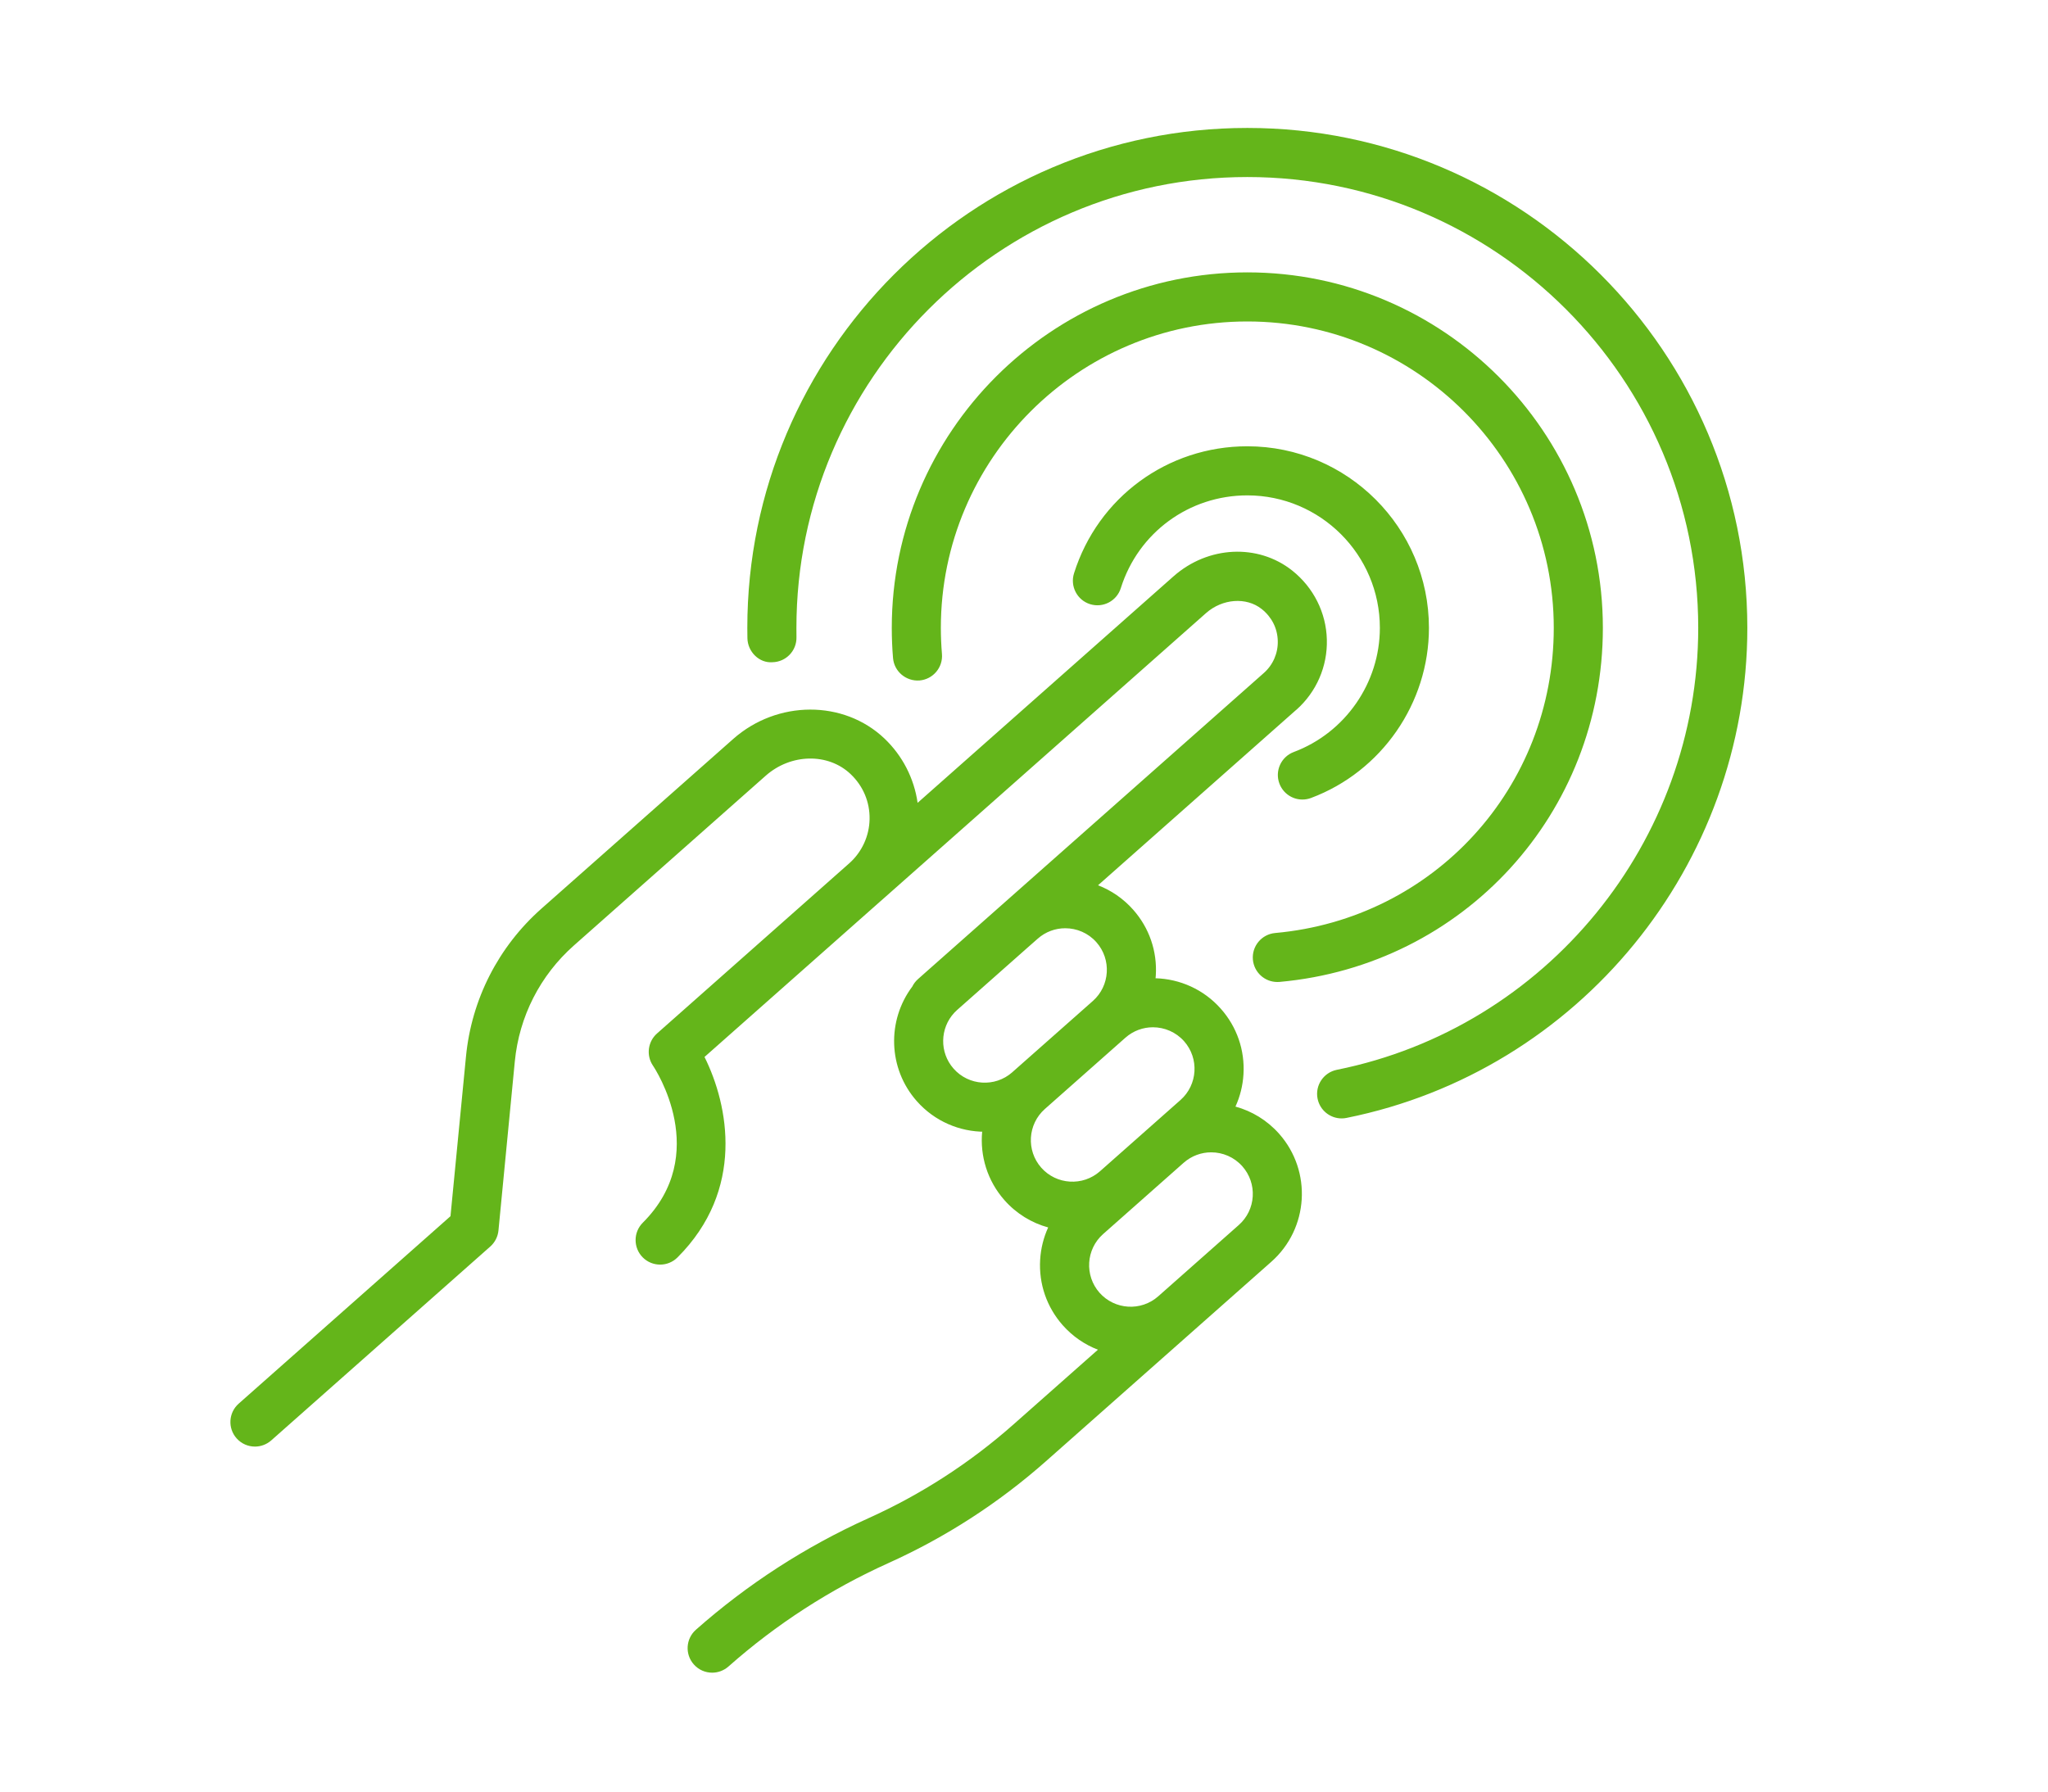 <?xml version="1.0" encoding="UTF-8"?>
<svg width="80px" height="70px" viewBox="0 0 80 70" version="1.1" xmlns="http://www.w3.org/2000/svg" xmlns:xlink="http://www.w3.org/1999/xlink">
    <!-- Generator: sketchtool 64 (101010) - https://sketch.com -->
    <title>D2AD4A6B-CF3C-4C28-8A9C-96E8A41E3FEE</title>
    <desc>Created with sketchtool.</desc>
    <g id="页面-1" stroke="none" stroke-width="1" fill="none" fill-rule="evenodd">
        <g id="赠金活动---PC" transform="translate(-362, -568)" fill="#64B51A">
            <g id="编组" transform="translate(362, 568)">
                <path d="M50.479,22.294 C51.31,22.956 51.803,23.938 51.83,24.987 C51.859,26.036 51.423,27.038 50.638,27.734 L50.629,27.739 L42.892,34.589 C43.404,34.786 43.877,35.106 44.265,35.544 C44.892,36.253 45.206,37.164 45.149,38.107 L45.139,38.222 C46.083,38.249 47.015,38.651 47.689,39.413 C48.317,40.122 48.631,41.033 48.573,41.977 C48.546,42.419 48.439,42.844 48.26,43.236 C48.899,43.411 49.495,43.767 49.966,44.298 C51.261,45.761 51.124,48.005 49.661,49.299 L46.515,52.084 L46.515,52.084 L40.86,57.09 C39.018,58.72 36.947,60.06 34.705,61.071 C32.427,62.098 30.324,63.458 28.455,65.113 C28.272,65.274 28.045,65.354 27.819,65.354 C27.554,65.354 27.291,65.245 27.102,65.031 C26.75,64.634 26.787,64.029 27.183,63.677 C29.198,61.895 31.464,60.429 33.916,59.322 C35.983,58.391 37.891,57.157 39.588,55.655 L42.888,52.735 C42.376,52.538 41.903,52.218 41.514,51.78 C40.887,51.071 40.574,50.161 40.631,49.217 C40.658,48.775 40.765,48.349 40.944,47.958 C40.305,47.783 39.709,47.426 39.238,46.894 C38.564,46.132 38.278,45.158 38.366,44.216 L38.468,44.219 C37.489,44.219 36.513,43.815 35.814,43.025 C34.68,41.744 34.645,39.864 35.636,38.547 C35.689,38.439 35.764,38.339 35.859,38.255 L36.09,38.05 C36.099,38.042 36.109,38.033 36.119,38.024 L39.265,35.239 L39.292,35.215 L49.366,26.297 C49.727,25.979 49.927,25.519 49.913,25.038 C49.9,24.548 49.678,24.108 49.284,23.795 C48.686,23.319 47.75,23.388 47.109,23.956 L34.452,35.161 C34.449,35.163 34.446,35.166 34.443,35.168 L27.52,41.297 C28.462,43.188 29.105,46.493 26.464,49.13 C26.277,49.316 26.032,49.41 25.787,49.41 C25.541,49.41 25.295,49.316 25.108,49.129 C24.734,48.753 24.735,48.147 25.109,47.773 C27.789,45.097 25.599,41.773 25.504,41.633 C25.236,41.234 25.305,40.697 25.665,40.379 L33.163,33.74 C33.166,33.738 33.168,33.735 33.171,33.733 C33.667,33.294 33.957,32.665 33.968,32.004 C33.98,31.335 33.717,30.71 33.226,30.244 C32.349,29.411 30.893,29.439 29.911,30.308 L22.419,36.94 C21.1,38.107 20.28,39.716 20.11,41.471 L19.471,48.079 C19.447,48.319 19.333,48.543 19.151,48.704 L10.595,56.279 C10.412,56.44 10.185,56.52 9.959,56.52 C9.694,56.52 9.431,56.411 9.241,56.197 C8.89,55.8 8.927,55.194 9.323,54.843 L17.597,47.519 L18.202,41.285 C18.418,39.048 19.465,36.995 21.148,35.503 L28.64,28.873 C30.36,27.35 32.954,27.341 34.547,28.853 C35.254,29.525 35.709,30.416 35.844,31.368 L45.838,22.52 C47.188,21.325 49.14,21.231 50.479,22.294 Z M47.313,45.023 C46.93,45.023 46.546,45.158 46.237,45.431 L43.091,48.216 C42.42,48.809 42.358,49.838 42.95,50.509 C43.545,51.18 44.573,51.242 45.244,50.648 L48.39,47.863 C48.715,47.575 48.909,47.179 48.935,46.746 C48.961,46.313 48.817,45.895 48.53,45.57 C48.209,45.208 47.762,45.023 47.313,45.023 Z M45.036,40.137 C44.653,40.137 44.269,40.272 43.961,40.545 L40.815,43.33 C40.144,43.923 40.081,44.952 40.674,45.623 C41.268,46.294 42.297,46.356 42.968,45.763 L46.114,42.978 C46.785,42.384 46.848,41.355 46.254,40.683 C45.933,40.322 45.486,40.137 45.036,40.137 Z M48.723,4.999 C59.493,4.999 68.255,13.763 68.255,24.532 C68.255,33.801 61.67,41.854 52.597,43.679 C52.534,43.692 52.471,43.698 52.407,43.698 C51.96,43.698 51.56,43.383 51.468,42.928 C51.363,42.409 51.701,41.904 52.22,41.799 C60.399,40.153 66.337,32.891 66.337,24.532 C66.337,14.82 58.436,6.917 48.723,6.917 C39.011,6.917 31.11,14.82 31.11,24.532 L31.112,24.895 C31.124,25.426 30.703,25.863 30.174,25.874 C29.655,25.915 29.206,25.464 29.196,24.935 C29.193,24.801 29.192,24.666 29.192,24.532 C29.192,13.763 37.953,4.999 48.723,4.999 Z M41.611,36.268 C41.228,36.268 40.844,36.402 40.536,36.676 L40.12,37.042 L37.381,39.467 L37.277,39.569 C36.714,40.174 36.691,41.123 37.25,41.754 C37.841,42.423 38.865,42.488 39.536,41.9 C39.538,41.897 39.54,41.895 39.543,41.893 L42.69,39.109 C43.36,38.515 43.423,37.487 42.829,36.815 C42.508,36.452 42.061,36.268 41.611,36.268 Z M48.723,10.642 C56.381,10.642 62.612,16.874 62.612,24.532 C62.612,31.77 57.182,37.715 49.983,38.365 C49.954,38.367 49.924,38.368 49.896,38.368 C49.405,38.368 48.987,37.994 48.941,37.495 C48.894,36.968 49.283,36.502 49.811,36.454 C56.015,35.896 60.694,30.771 60.694,24.532 C60.694,17.931 55.324,12.56 48.723,12.56 C42.123,12.56 36.752,17.931 36.752,24.532 C36.752,24.874 36.767,25.215 36.795,25.551 C36.839,26.079 36.446,26.542 35.919,26.587 C35.396,26.626 34.928,26.239 34.884,25.711 C34.851,25.323 34.835,24.929 34.835,24.532 C34.835,16.874 41.065,10.642 48.723,10.642 Z M48.723,17.437 C52.635,17.437 55.818,20.62 55.818,24.532 C55.818,27.476 53.966,30.147 51.212,31.178 C51.1,31.22 50.987,31.239 50.874,31.239 C50.486,31.239 50.122,31.001 49.977,30.616 C49.791,30.121 50.042,29.568 50.538,29.382 C52.55,28.629 53.901,26.68 53.901,24.532 C53.901,21.677 51.578,19.355 48.723,19.355 C46.449,19.355 44.464,20.81 43.782,22.978 C43.624,23.484 43.082,23.764 42.58,23.605 C42.076,23.447 41.795,22.908 41.953,22.403 C42.887,19.432 45.606,17.437 48.723,17.437 Z" id="形状结合"></path>
            </g>
        </g>
    </g>
</svg>